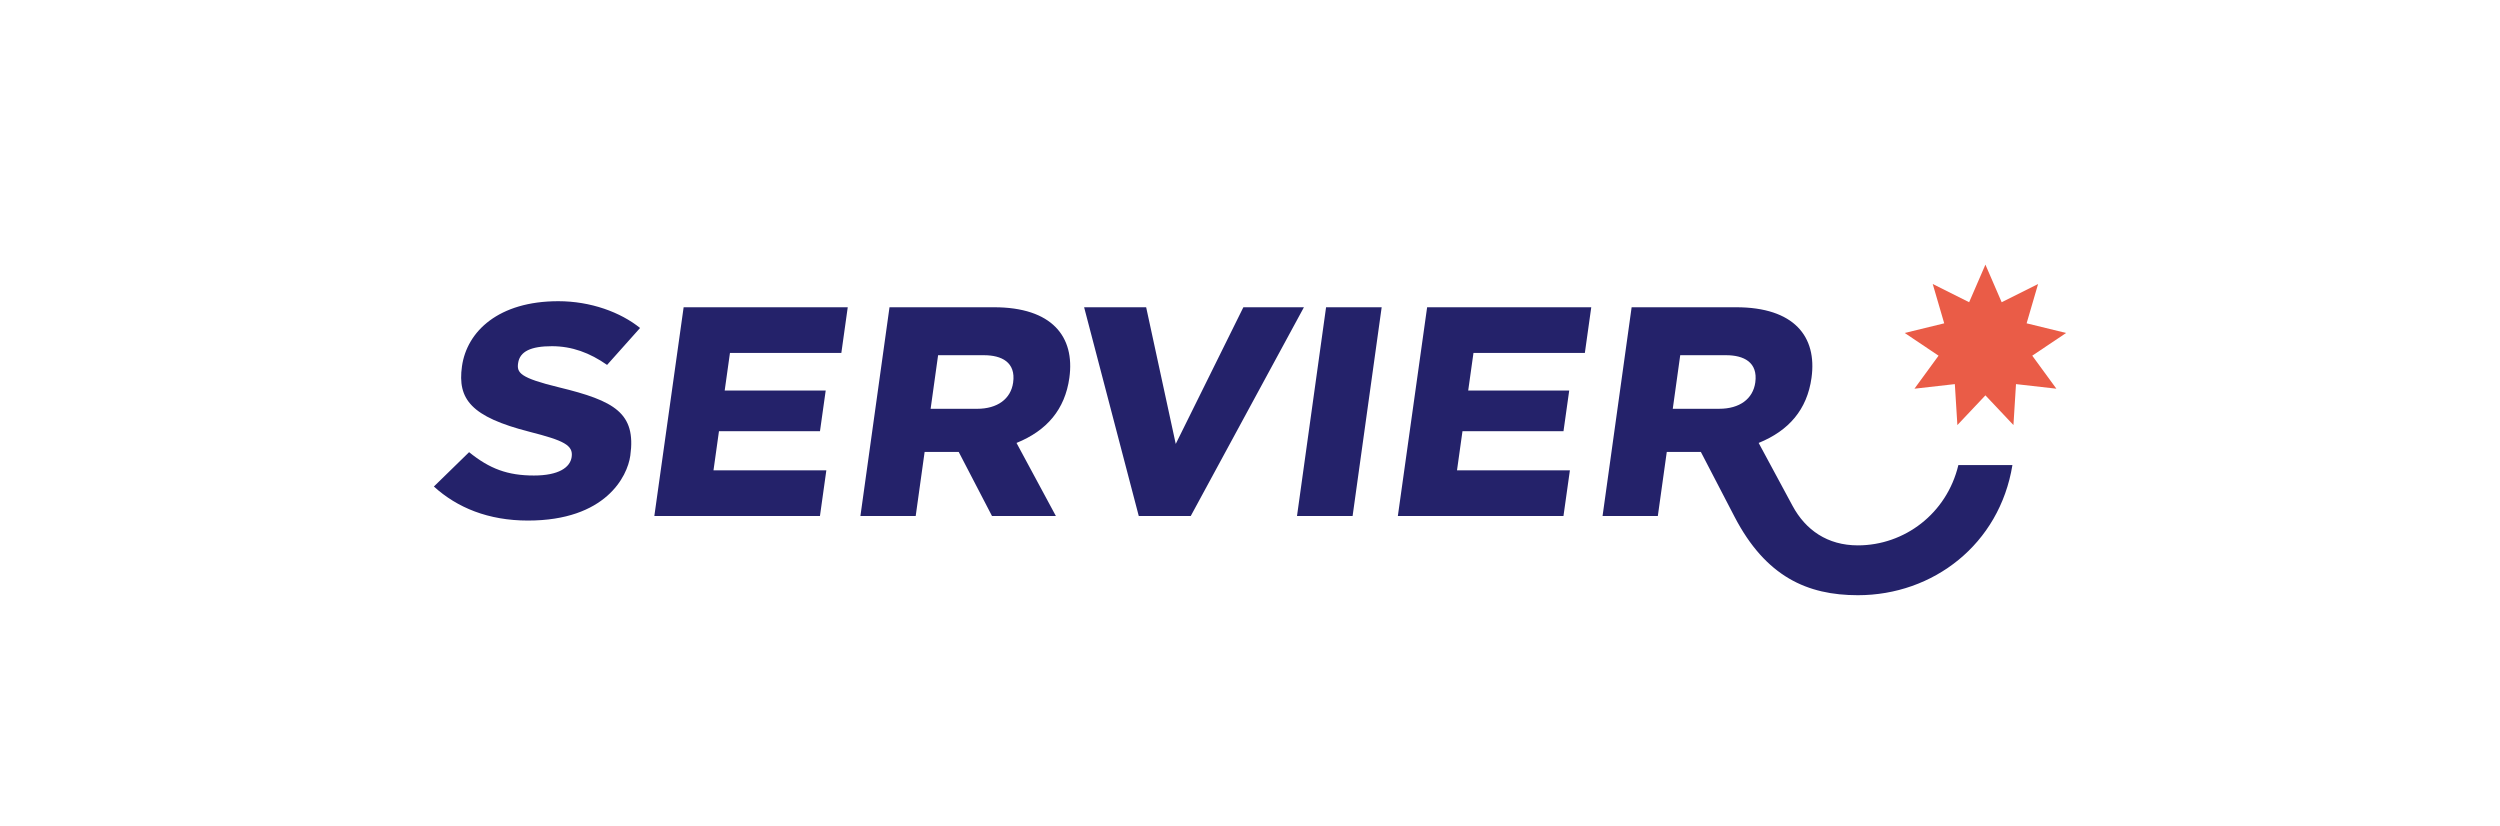 <?xml version="1.0" encoding="UTF-8"?> <svg xmlns="http://www.w3.org/2000/svg" width="121" height="40" viewBox="0 0 121 40" fill="none"><g id="Servier"><g id="Group"><path id="Vector" fill-rule="evenodd" clip-rule="evenodd" d="M96.094 12.808L96.881 14.628L98.644 13.745L98.088 15.649L100 16.116L98.361 17.215L99.529 18.813L97.574 18.591L97.451 20.573L96.094 19.135L94.737 20.573L94.614 18.591L92.659 18.813L93.826 17.215L92.188 16.116L94.1 15.649L93.544 13.745L95.306 14.628L96.094 12.808Z" fill="#EA5C47"></path><path id="Vector_2" fill-rule="evenodd" clip-rule="evenodd" d="M49.036 18.513C48.925 19.31 48.273 19.786 47.292 19.786H45.042L45.404 17.192H47.621C48.478 17.192 49.173 17.531 49.036 18.513ZM51.757 18.289C52.035 16.289 50.914 14.871 48.108 14.871H43.052L41.644 24.973H44.32L44.752 21.872H46.401L48.012 24.973H51.104L49.199 21.438C50.672 20.842 51.544 19.814 51.757 18.289ZM55.474 14.871L56.906 21.486L60.179 14.871H63.11L57.633 24.973H55.116L52.471 14.871H55.474ZM66.873 14.871L65.466 24.973H62.775L64.182 14.871H66.872H66.873ZM26.712 16.756C27.682 16.756 28.544 17.075 29.383 17.662L30.979 15.874C30.034 15.113 28.594 14.578 27.021 14.578C24.139 14.578 22.598 16.032 22.359 17.732C22.136 19.32 22.796 20.174 25.629 20.898C27.284 21.321 27.755 21.544 27.668 22.121C27.594 22.628 27.038 23.015 25.84 23.015C24.568 23.015 23.696 22.688 22.704 21.885L21 23.548C22.128 24.573 23.638 25.195 25.553 25.195C29.315 25.195 30.366 23.058 30.506 22.057C30.797 19.987 29.745 19.401 27.058 18.748C25.159 18.286 25.007 18.042 25.077 17.572C25.16 17.008 25.696 16.756 26.712 16.756ZM84.956 18.512C84.844 19.31 84.193 19.785 83.212 19.785H80.962L81.323 17.192H83.541C84.397 17.192 85.092 17.53 84.956 18.512V18.512ZM94.785 22.51C94.224 24.86 92.173 26.396 89.92 26.396C88.446 26.396 87.389 25.65 86.761 24.485L85.119 21.438C86.579 20.846 87.463 19.825 87.677 18.289C87.955 16.288 86.834 14.871 84.028 14.871H78.971L77.564 24.973H80.239L80.672 21.872H82.321L83.951 25.009C85.463 27.919 87.483 28.808 89.92 28.808C93.569 28.808 96.778 26.342 97.401 22.51H94.785H94.785ZM31.67 24.973H39.686L39.995 22.763H34.533L34.798 20.87H39.687L39.964 18.901H35.075L35.33 17.082H40.721L41.031 14.871H33.088L31.67 24.973ZM67.656 24.973H75.672L75.983 22.763H70.519L70.784 20.87H75.673L75.95 18.901H71.061L71.316 17.082H76.707L77.017 14.871H69.073L67.656 24.973Z" fill="#24226A"></path></g></g></svg> 
